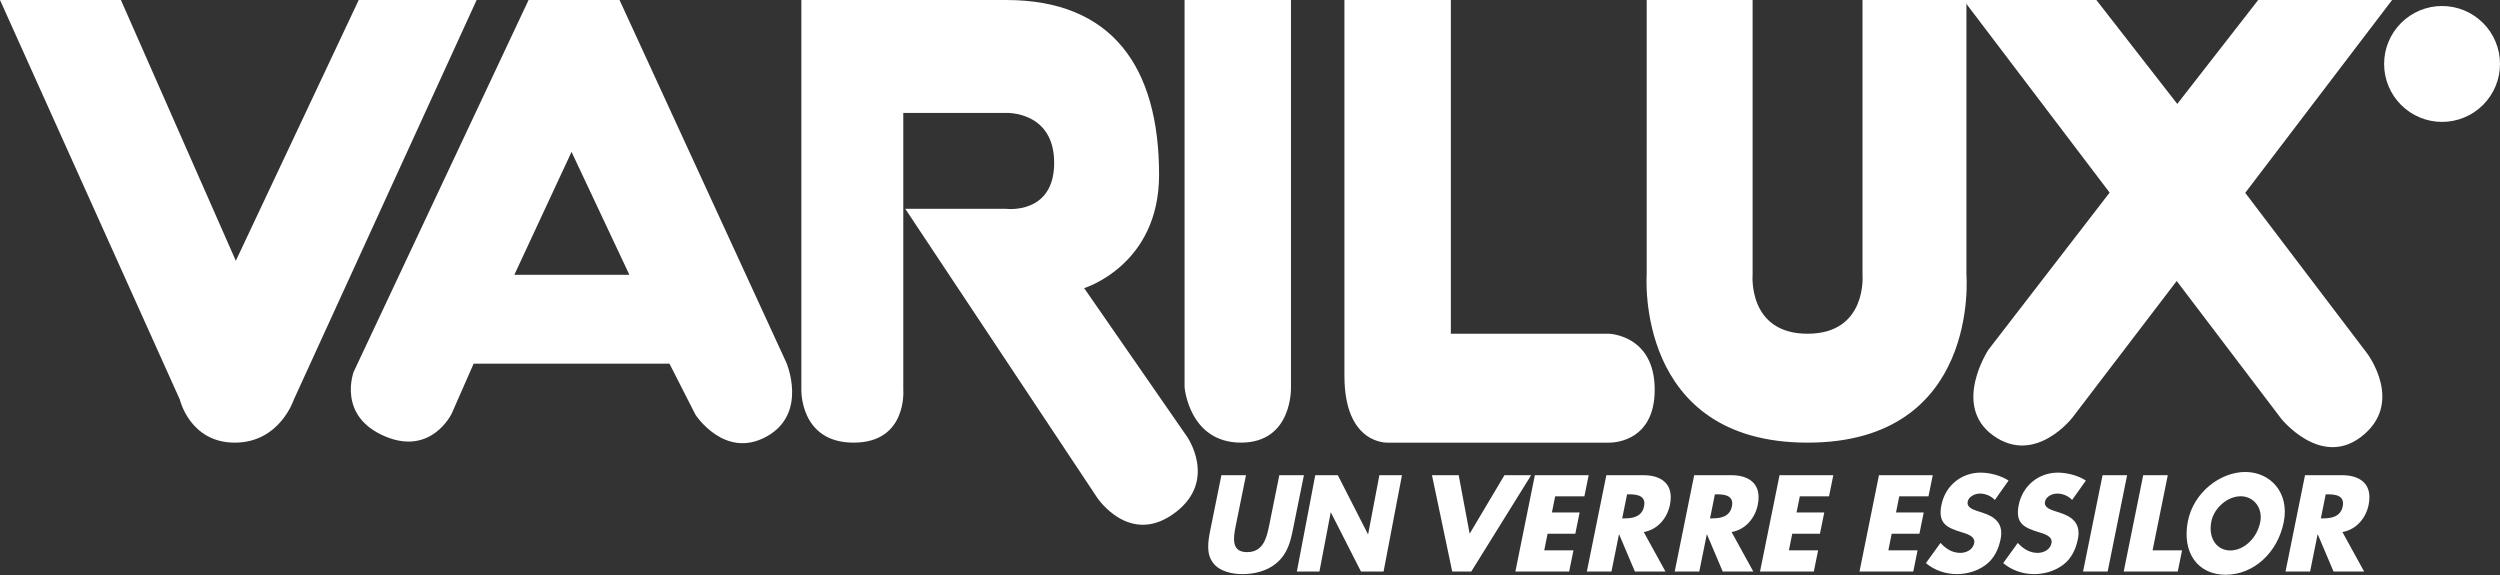 <svg width="478" height="110" viewBox="0 0 478 110" fill="none" xmlns="http://www.w3.org/2000/svg">
<rect x="0" y="0" width="478" height="110" fill="#333333" stroke="none"/>
<path fill-rule="evenodd" clip-rule="evenodd" d="M0 0H23.118L45.089 49.862L68.588 0H91.132L56.172 76.418C56.172 76.418 53.498 84.632 44.898 84.632C36.298 84.632 34.392 76.418 34.392 76.418L0 0ZM150.356 69.35L118.453 0H101.065L67.633 71.069C67.633 71.069 64.348 79.606 73.748 83.487C82.535 87.115 86.356 79.095 86.356 79.095L90.559 69.537H128.005L132.971 79.285C132.971 79.285 138.511 87.88 146.535 83.487C154.558 79.095 150.356 69.35 150.356 69.35ZM98.345 52.538L109.279 29.039L120.335 52.538H98.345ZM153.22 0V74.506C153.22 74.506 152.902 84.632 163.218 84.632C173.537 84.632 172.708 74.506 172.708 74.506V21.59H192.388C192.388 21.59 201.556 21.206 201.556 31.142C201.556 41.077 192.388 39.929 192.388 39.929H173.091L209.773 95.144C209.773 95.144 216.078 104.696 224.865 97.88C232.758 91.761 226.965 83.49 226.965 83.49L207.287 55.087C207.287 55.087 221.615 50.757 221.615 33.434C221.615 12.802 212.637 0.003 192.388 0.003L153.22 0Z" fill="white"/>
<path fill-rule="evenodd" clip-rule="evenodd" d="M226.489 0H246.833V74.028C246.833 74.028 247.216 84.629 237.281 84.629C227.346 84.629 226.489 74.028 226.489 74.028V0ZM257.054 0H277.403V63.807H307.588C307.588 63.807 316.378 63.997 316.378 74.506C316.378 85.016 307.588 84.632 307.588 84.632H265.368C265.368 84.632 257.054 85.143 257.054 71.835V0ZM314.85 0H335.099V52.538C335.099 52.538 334.141 63.809 345.605 63.809C357.069 63.809 356.112 52.538 356.112 52.538V0H375.98V52.538C375.98 52.538 378.656 84.632 345.605 84.632C312.554 84.632 314.847 52.538 314.847 52.538L314.85 0Z" fill="white"/>
<path fill-rule="evenodd" clip-rule="evenodd" d="M429.288 36.872L457.368 0H431.769L416.296 19.868L400.823 0H375.415L403.361 36.826L380.188 66.866C380.188 66.866 373.116 77.566 381.14 83.297C389.166 89.027 396.237 79.853 396.237 79.853L416.184 53.724L436.164 80.046C436.164 80.046 443.611 89.381 451.324 83.615C459.919 77.183 452.594 67.568 452.594 67.568L429.288 36.872Z" fill="white"/>
<path fill-rule="evenodd" clip-rule="evenodd" d="M466.925 23.306C468.38 23.305 469.821 23.018 471.165 22.461C472.508 21.904 473.73 21.087 474.758 20.058C475.786 19.029 476.602 17.807 477.158 16.463C477.715 15.118 478.001 13.678 478 12.223C478 10.768 477.712 9.327 477.155 7.983C476.598 6.639 475.781 5.418 474.752 4.39C473.723 3.361 472.501 2.546 471.157 1.989C469.813 1.433 468.372 1.147 466.917 1.148C463.978 1.149 461.161 2.317 459.084 4.396C457.007 6.474 455.841 9.293 455.842 12.231C455.843 15.169 457.011 17.987 459.09 20.064C461.168 22.141 463.987 23.307 466.925 23.306Z" fill="white"/>
<path fill-rule="evenodd" clip-rule="evenodd" d="M466.93 21.103C468.088 21.103 469.235 20.875 470.305 20.432C471.375 19.989 472.347 19.339 473.165 18.52C473.984 17.702 474.634 16.73 475.077 15.66C475.52 14.59 475.748 13.443 475.748 12.285C475.748 11.127 475.52 9.981 475.077 8.911C474.634 7.841 473.984 6.869 473.165 6.05C472.347 5.232 471.375 4.582 470.305 4.139C469.235 3.696 468.088 3.468 466.93 3.468C464.592 3.468 462.349 4.397 460.695 6.05C459.042 7.704 458.113 9.947 458.113 12.285C458.113 14.624 459.042 16.867 460.695 18.52C462.349 20.174 464.592 21.103 466.93 21.103Z" fill="white"/>
<path fill-rule="evenodd" clip-rule="evenodd" d="M249.308 90.852L247.211 101.218C246.733 103.587 246.164 105.934 244.002 107.715C242.185 109.236 239.702 109.771 237.594 109.771C235.483 109.771 233.221 109.236 232.016 107.715C230.58 105.936 230.955 103.587 231.436 101.218L233.533 90.852H238.233L236.269 100.551C235.785 102.947 235.424 105.567 238.445 105.567C241.47 105.567 242.166 102.947 242.647 100.551L244.608 90.852H249.308ZM251.476 90.852H255.789L261.542 102.121H261.591L263.737 90.852H268.056L264.539 109.279H260.22L254.47 97.987H254.43L252.273 109.279H247.959L251.476 90.852ZM280.999 102.044L287.652 90.852H292.757L281.309 109.279H277.665L273.792 90.852H278.902L280.999 102.044ZM297.345 94.905L296.725 97.987H302.021L301.202 102.044H295.901L295.257 105.221H300.846L300.022 109.279H289.738L293.467 90.852H303.753L302.935 94.905H297.345ZM318.44 109.279H312.593L309.59 102.194H309.541L308.108 109.279H303.405L307.134 90.852H314.162C317.73 90.852 320.091 92.585 319.294 96.52C318.78 99.066 316.947 101.264 314.284 101.726L318.44 109.279ZM310.164 99.112H310.621C312.155 99.112 313.942 98.822 314.344 96.811C314.752 94.81 313.085 94.516 311.551 94.516H311.094L310.164 99.112ZM335.232 109.279H329.385L326.382 102.194H326.333L324.9 109.279H320.203L323.931 90.852H330.954C334.528 90.852 336.883 92.585 336.086 96.52C335.575 99.066 333.739 101.264 331.082 101.726L335.232 109.279ZM326.961 99.112H327.413C328.947 99.112 330.734 98.822 331.142 96.811C331.544 94.81 329.877 94.516 328.343 94.516H327.886L326.961 99.112ZM344.123 94.905L343.498 97.987H348.799L347.975 102.044H342.679L342.037 105.221H347.624L346.802 109.279H336.516L340.248 90.852H350.531L349.707 94.905H344.123ZM363.137 94.905L362.515 97.987H367.815L366.994 102.044H361.69L361.054 105.221H366.638L365.819 109.279H355.536L359.259 90.852H369.548L368.724 94.905H363.137ZM381.414 95.59C381.043 95.204 380.597 94.897 380.104 94.687C379.611 94.477 379.081 94.369 378.545 94.369C377.686 94.369 376.432 94.883 376.222 95.909C376.005 96.986 377.188 97.402 377.949 97.665L379.075 98.033C381.439 98.791 383.117 100.089 382.519 103.07C382.146 104.903 381.333 106.788 379.638 108.031C377.982 109.252 375.983 109.769 374.161 109.769C371.882 109.769 369.809 108.988 368.232 107.666L371.025 103.804C371.988 104.857 373.203 105.711 374.814 105.711C375.912 105.711 377.204 105.148 377.465 103.85C377.737 102.507 375.983 102.044 375.037 101.753C372.262 100.899 370.478 100.111 371.202 96.548C371.955 92.808 375.064 90.366 378.687 90.366C380.503 90.366 382.617 90.95 384.036 91.88L381.414 95.59ZM396.194 95.59C395.822 95.204 395.377 94.897 394.884 94.687C394.391 94.477 393.86 94.369 393.325 94.369C392.465 94.369 391.211 94.883 391.002 95.909C390.784 96.986 391.967 97.402 392.729 97.665L393.855 98.033C396.218 98.791 397.896 100.089 397.293 103.07C396.926 104.903 396.112 106.788 394.423 108.031C392.761 109.252 390.762 109.769 388.94 109.769C386.661 109.769 384.588 108.988 383.011 107.666L385.804 103.804C386.767 104.857 387.983 105.711 389.593 105.711C390.692 105.711 391.984 105.148 392.245 103.85C392.517 102.507 390.768 102.044 389.816 101.753C387.042 100.899 385.258 100.111 385.981 96.548C386.734 92.808 389.843 90.366 393.466 90.366C395.288 90.366 397.396 90.95 398.816 91.88L396.194 95.59ZM402.983 109.279H398.28L402.009 90.852H406.706L402.983 109.279ZM411.572 105.221H417.207L416.386 109.279H406.053L409.782 90.852H414.482L411.572 105.221ZM436.673 99.724C435.53 105.684 430.877 109.891 425.549 109.891C420.221 109.891 417.172 105.684 418.309 99.724C419.372 94.152 424.523 90.243 429.299 90.243C434.075 90.243 437.733 94.152 436.673 99.724ZM422.796 99.752C422.19 102.928 423.86 105.248 426.435 105.248C429.011 105.248 431.568 102.926 432.171 99.752C432.661 97.206 430.986 94.886 428.41 94.886C425.834 94.886 423.28 97.206 422.796 99.752ZM452.023 109.279H446.176L443.17 102.194H443.121L441.688 109.279H436.991L440.72 90.852H447.742C451.316 90.852 453.677 92.585 452.88 96.52C452.366 99.066 450.527 101.264 447.87 101.726L452.023 109.279ZM443.747 99.112H444.204C445.732 99.112 447.519 98.822 447.927 96.811C448.33 94.81 446.663 94.516 445.129 94.516H444.677L443.747 99.112ZM465.144 17.578H462.897V6.193H467.2C469.903 6.193 471.981 7.27 471.981 9.519C471.981 10.945 470.95 12.239 469.033 12.508L472.895 17.581H470.319L466.936 12.862H465.146V17.578H465.144ZM466.808 11.282C468.62 11.282 469.729 10.945 469.729 9.451C469.729 7.956 468.38 7.771 466.786 7.771H465.144V11.282H466.808Z" fill="white"/>
</svg>
